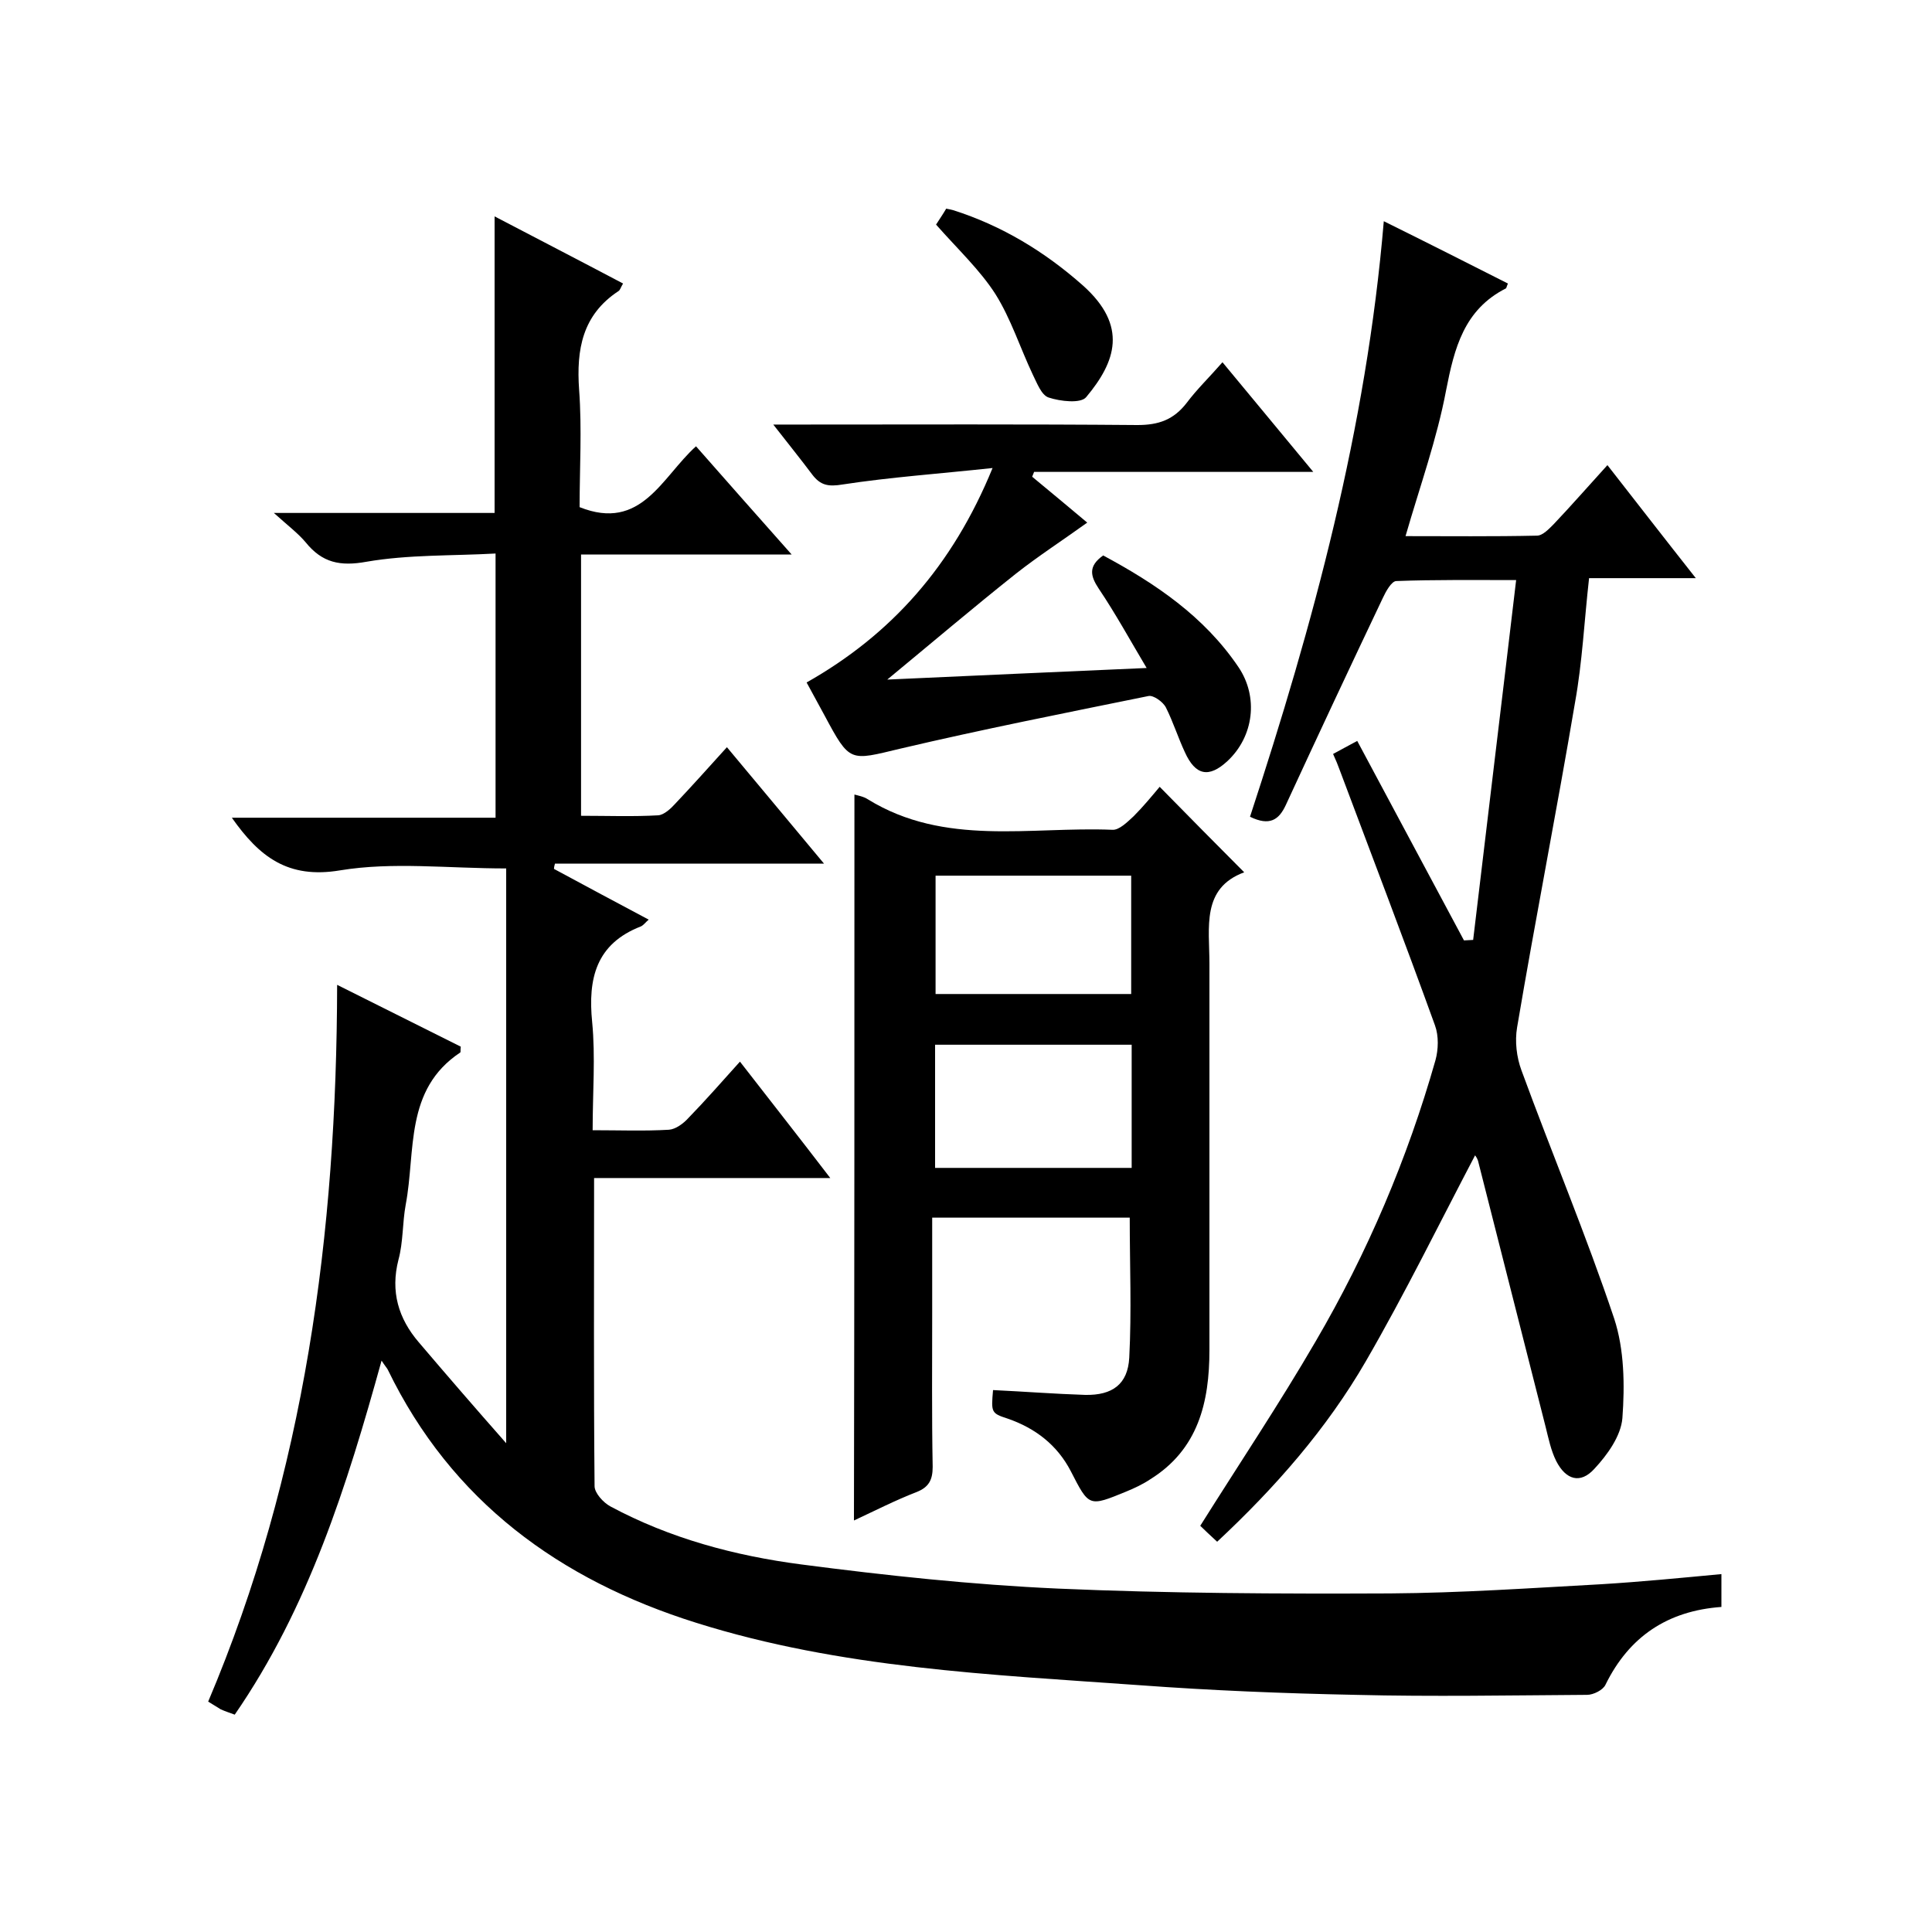 <svg enable-background="new 0 0 400 400" viewBox="0 0 400 400" xmlns="http://www.w3.org/2000/svg"><path d="m123 243.9c0 21.8-.1 42.8.1 63.8 0 1.4 1.8 3.4 3.3 4.2 12.3 6.6 25.7 10.2 39.5 12 17.6 2.3 35.4 4.2 53.1 5 22.9 1 45.9 1.1 68.8 1 14.6-.1 29.1-1.1 43.7-1.9 8.2-.5 16.4-1.3 24.9-2.1v6.8c-11.1.8-19.1 6.1-24 16.1-.5 1.1-2.5 2.1-3.8 2.1-16 .1-32 .4-48 0-14.9-.3-29.8-.9-44.7-2-30.8-2.2-61.8-3.5-91.7-12.9-28.4-8.9-50.7-25.2-63.9-52.4-.2-.4-.6-.8-1.3-1.9-7.2 26-15.1 51.1-30.4 73.3-1.1-.4-2-.7-2.9-1.1-.7-.4-1.4-.9-2.6-1.6 20-47.2 26.6-96.9 26.7-148.4 9 4.5 17.4 8.7 25.6 12.8-.1.7 0 1.1-.1 1.2-11.6 7.7-9.2 20.4-11.3 31.5-.7 3.8-.5 7.7-1.5 11.4-1.7 6.6 0 12.2 4.2 17.1 5.7 6.7 11.4 13.3 18.1 20.9 0-40.9 0-80.1 0-119-12.1 0-23.5-1.4-34.4.4-10.8 1.8-16.7-2.8-22.4-10.9h54.6c0-18.3 0-36 0-54.7-9 .5-18 .2-26.7 1.7-5.5 1-9.2.2-12.6-4-1.6-1.9-3.6-3.4-6.6-6.1h45.7c0-20.6 0-40.7 0-61.4 8.8 4.6 17.7 9.2 26.6 13.9-.5.8-.6 1.4-1 1.6-7.4 4.9-8.7 12-8.1 20.4.6 8.1.1 16.3.1 24.3 12.8 5.1 17-6.2 24.1-12.6 6.5 7.4 12.8 14.5 19.8 22.4-15.1 0-29.2 0-43.6 0v54.1c5.5 0 10.8.2 16-.1 1.2-.1 2.6-1.4 3.5-2.4 3.5-3.7 6.9-7.5 10.7-11.7 6.7 8 13 15.6 20.1 24.1-19.2 0-37.4 0-55.7 0-.1.4-.2.7-.2 1.1 6.5 3.5 13 7 19.6 10.5-.6.5-1 1.1-1.6 1.4-9.3 3.6-11 10.8-10.1 19.8.7 7.2.1 14.6.1 22.4 5.6 0 10.7.2 15.8-.1 1.4-.1 3-1.3 4-2.4 3.6-3.7 7-7.6 10.7-11.7 6.2 8 12.2 15.6 18.7 24.1-16.5 0-32.4 0-48.9 0z"/><path d="m286.5 45.8c9.1 4.5 17.4 8.7 25.7 12.9-.3.7-.3.9-.4 1-8.7 4.4-10.7 12.4-12.4 21.1-1.9 10.1-5.4 19.8-8.4 30.2 9 0 18.1.1 27.2-.1 1.2 0 2.5-1.4 3.5-2.4 3.6-3.8 7.1-7.8 11.1-12.2 6.1 7.8 11.9 15.3 18.3 23.4-7.7 0-14.7 0-22.1 0-1 8.9-1.4 17.4-2.9 25.7-3.8 22.5-8.2 44.8-12 67.3-.5 2.9-.1 6.2.9 8.9 6.3 17.2 13.4 34.1 19.2 51.4 2.1 6.4 2.2 13.8 1.7 20.6-.3 3.7-3.1 7.6-5.8 10.5-2.9 3.2-5.9 2.3-7.9-1.6-1.1-2.2-1.6-4.7-2.2-7.1-4.7-18.4-9.3-36.7-14-55.1-.2-.6-.6-1.1-.6-1.1-7.4 14.1-14.5 28.6-22.6 42.6s-18.8 26.2-30.8 37.4c-1.4-1.3-2.6-2.4-3.5-3.3 8.1-12.9 16.4-25.3 23.9-38.2 10.7-18.3 19-37.8 24.8-58.2.6-2.2.7-5-.1-7.2-6.4-17.7-13.1-35.2-19.7-52.8-.4-1.1-.8-2.1-1.4-3.4 1.6-.9 3-1.6 5-2.7 7.4 13.9 14.8 27.6 22.1 41.3.6 0 1.3-.1 1.9-.1 2.9-24.5 5.9-49.1 8.9-74.5-9 0-16.9-.1-24.8.2-1 0-2.2 2.2-2.8 3.5-6.8 14.3-13.5 28.6-20.1 42.9-1.4 3-3.3 4.4-7.4 2.4 13.1-39.9 24.1-80.4 27.7-123.3z"/><path d="m176.9 164.5c.7.2 1.9.4 2.8 1 15.9 9.8 33.6 5.6 50.6 6.3 1.4.1 3.1-1.6 4.4-2.8 2-2 3.8-4.2 5.4-6.1 6.1 6.2 11.6 11.8 17.5 17.7-8.9 3.3-7.2 11.4-7.2 18.9v80c0 10.8-2.3 20.6-12.3 26.8-1.5 1-3.2 1.8-4.9 2.5-7.8 3.2-7.7 3.2-11.5-4.2-2.8-5.4-7.3-8.9-13.1-10.9-3.4-1.1-3.4-1.3-3-5.9 6.4.3 12.8.8 19.1 1 5.6.1 8.8-2.2 9.1-7.7.5-9.6.1-19.2.1-29-13.5 0-26.9 0-40.9 0v19.6c0 10.7-.1 21.3.1 32 0 2.7-.8 4.2-3.3 5.2-4.4 1.7-8.7 3.9-13 5.9.1-50.2.1-100.2.1-150.3zm57.4 77.3c0-8.8 0-17.2 0-25.5-13.7 0-27.1 0-40.7 0v25.5zm-.1-36c0-8.6 0-16.6 0-24.5-13.8 0-27.2 0-40.5 0v24.5z"/><path d="m205.5 96.9c-11.2 1.2-21.2 1.9-31 3.4-3 .5-4.6.2-6.3-2-2.4-3.2-4.9-6.3-8.1-10.4h5.9c23.2 0 46.3-.1 69.5.1 4.4 0 7.5-1.1 10.2-4.6 2.1-2.8 4.6-5.2 7.4-8.4 6.2 7.5 12.2 14.7 18.8 22.7-19.9 0-38.9 0-57.8 0-.1.3-.3.7-.4 1 4.1 3.4 8.2 6.8 11.4 9.5-5 3.6-10.1 6.9-14.8 10.6-8.8 7-17.4 14.3-26.6 21.9 17.7-.8 35.3-1.6 53.7-2.4-3.4-5.7-6.4-11.2-9.9-16.4-1.8-2.7-2.2-4.7.9-6.9 10.8 5.8 20.9 12.6 28 23.1 4.2 6.2 3.2 14.4-2.3 19.5-3.8 3.5-6.6 3-8.8-1.9-1.4-3-2.4-6.2-3.9-9.2-.6-1.2-2.6-2.6-3.6-2.4-17.2 3.5-34.4 6.9-51.4 10.9-10.5 2.5-10.4 3-15.7-6.9-1.2-2.2-2.4-4.4-3.7-6.8 17.5-9.9 30.2-24.1 38.5-44.4z"/><path d="m193.8 46.5c.7-1.1 1.4-2.1 2.1-3.3.6.1 1 .2 1.4.3 10.1 3.2 19 8.6 26.9 15.6 9.4 8.4 6.8 15.8.7 23.1-1.1 1.4-5.4.9-7.8.1-1.5-.5-2.4-3-3.3-4.8-2.6-5.5-4.5-11.5-7.7-16.6-3.2-5-7.8-9.3-12.3-14.4z"/></svg>